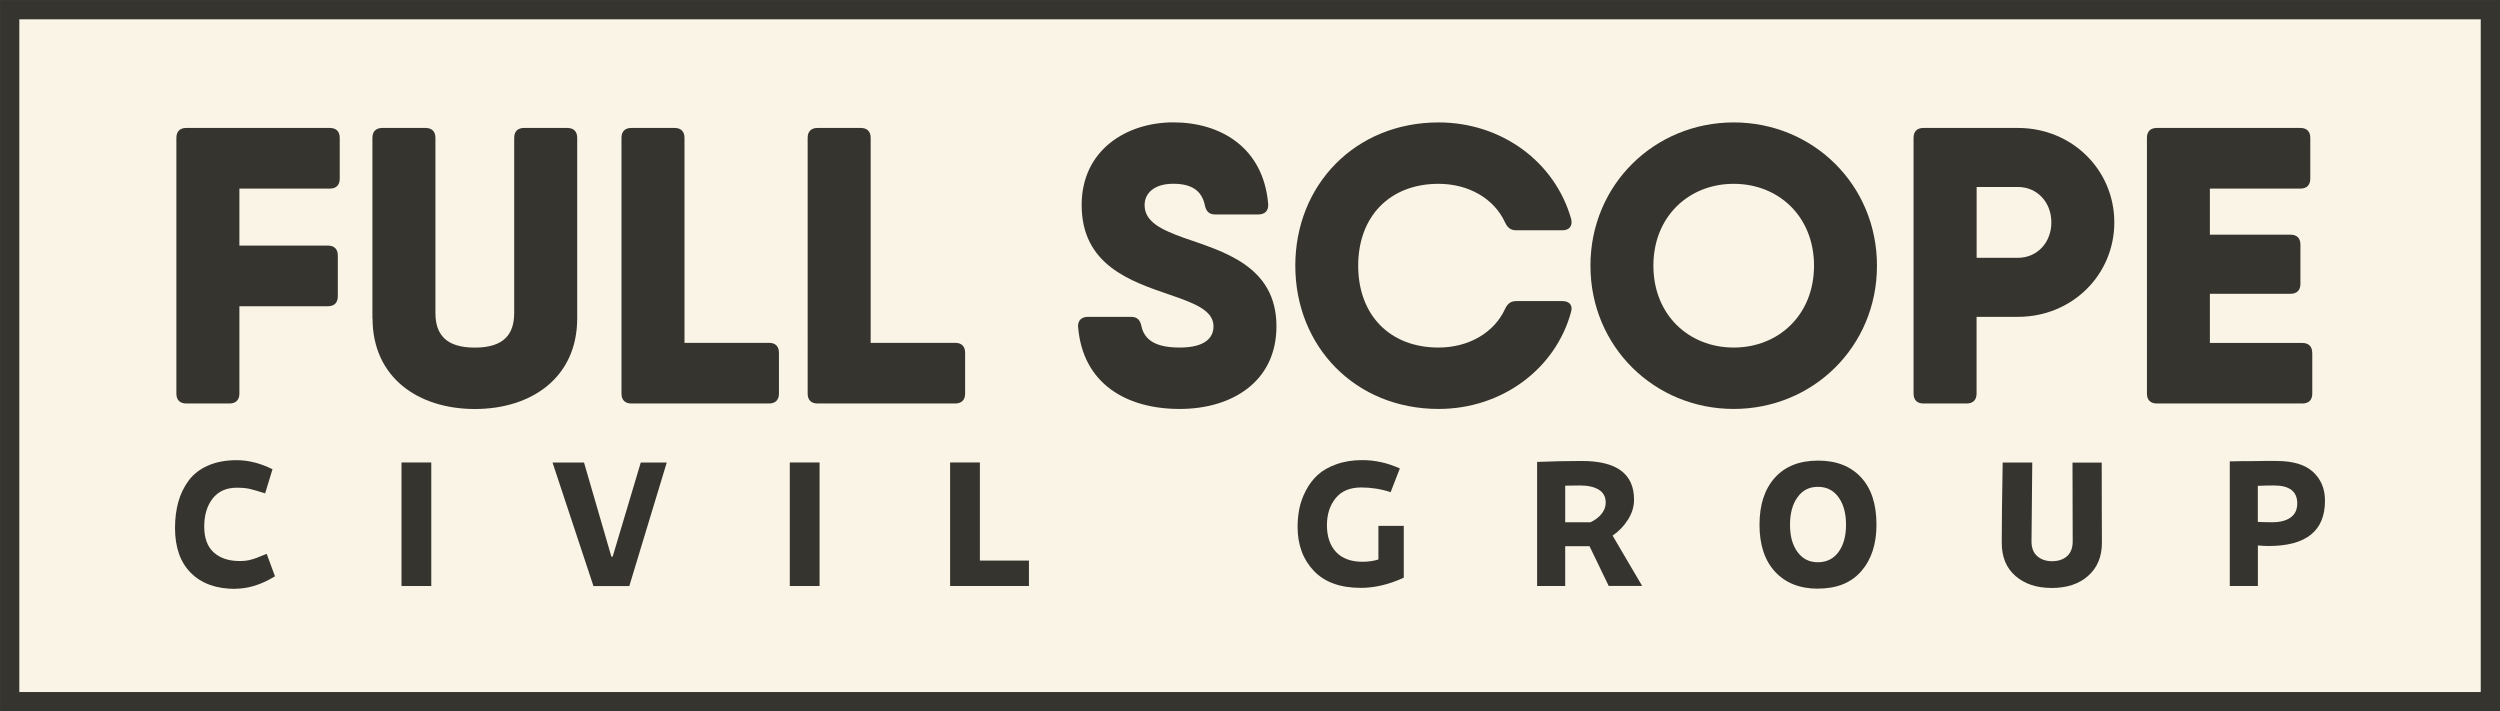 <?xml version="1.0" encoding="UTF-8"?> <svg xmlns="http://www.w3.org/2000/svg" id="Layer_1" viewBox="0 0 403.11 114.69"><rect x="0" y="0" width="403.11" height="114.69" fill="#808080" stroke="none"/><defs><style>.cls-1{fill:#35342e;}.cls-2{fill:#faf4e6;stroke:#35342e;stroke-miterlimit:10;stroke-width:3.11px;}</style></defs><rect class="cls-2" x="1.56" y="1.56" width="400" height="111.58"></rect><path class="cls-1" d="m38.6,30.4v9.2h14.28c1.02,0,1.59.57,1.59,1.59v6.6c0,1.02-.57,1.59-1.59,1.59h-14.28v14.09c0,1.01-.57,1.59-1.59,1.59h-6.98c-1.02,0-1.59-.57-1.59-1.59V22.22c0-1.02.57-1.59,1.59-1.59h23.16c1.02,0,1.59.57,1.59,1.59v6.6c0,1.02-.57,1.59-1.59,1.59h-14.6Z"></path><path class="cls-1" d="m60.05,51.35v-29.13c0-1.02.57-1.59,1.59-1.59h6.98c1.02,0,1.59.57,1.59,1.59v28.24c0,3.36,1.59,5.59,6.35,5.59s6.35-2.22,6.35-5.59v-28.24c0-1.02.57-1.59,1.59-1.59h6.98c1.02,0,1.59.57,1.59,1.59v29.13c0,9.52-7.36,14.6-16.5,14.6s-16.5-5.08-16.5-14.6Z"></path><path class="cls-1" d="m125.6,56.87v6.6c0,1.01-.57,1.59-1.59,1.59h-22.21c-1.02,0-1.59-.57-1.59-1.59V22.22c0-1.02.57-1.59,1.59-1.59h6.98c1.02,0,1.59.57,1.59,1.59v33.06h13.64c1.02,0,1.59.57,1.59,1.59Z"></path><path class="cls-1" d="m155.62,56.87v6.6c0,1.01-.57,1.59-1.59,1.59h-22.21c-1.02,0-1.59-.57-1.59-1.59V22.22c0-1.02.57-1.59,1.59-1.59h6.98c1.02,0,1.59.57,1.59,1.59v33.06h13.64c1.02,0,1.59.57,1.59,1.59Z"></path><path class="cls-1" d="m173.83,52.74c-.06-1.08.57-1.65,1.59-1.65h6.98c.95,0,1.46.51,1.65,1.52.51,2.29,2.41,3.43,6.16,3.43,4.12,0,5.46-1.59,5.46-3.43,0-2.6-3.17-3.74-7.04-5.08-6.28-2.16-14.22-4.76-14.22-14.47,0-8.88,7.24-13.33,14.79-13.33s14.53,4,15.29,13.2c.06,1.08-.57,1.65-1.59,1.65h-6.98c-.95,0-1.46-.51-1.65-1.52-.51-2.35-2.16-3.43-5.08-3.43-3.17,0-4.63,1.59-4.63,3.43,0,2.67,2.6,3.94,6.28,5.27,6.35,2.22,14.98,4.51,14.98,14.28,0,8.89-7.11,13.33-15.61,13.33s-15.61-4-16.37-13.2Z"></path><path class="cls-1" d="m208.86,42.84c0-13.07,9.71-23.1,23.1-23.1,10.15,0,18.79,6.35,21.39,15.61.25,1.08-.32,1.78-1.4,1.78h-7.49c-.89,0-1.4-.44-1.78-1.27-1.78-3.87-5.9-6.22-10.73-6.22-7.87,0-12.95,5.27-12.95,13.2s5.08,13.2,12.95,13.2c4.82,0,8.95-2.35,10.73-6.22.38-.82.89-1.27,1.78-1.27h7.49c1.08,0,1.65.64,1.4,1.65-2.47,9.27-11.17,15.74-21.39,15.74-13.39,0-23.1-10.03-23.1-23.1Z"></path><path class="cls-1" d="m256.45,42.84c0-13.07,10.34-23.1,23.1-23.1s23.1,10.03,23.1,23.1-10.34,23.1-23.1,23.1-23.1-10.03-23.1-23.1Zm36.05,0c0-7.93-5.71-13.2-12.95-13.2s-12.95,5.27-12.95,13.2,5.71,13.2,12.95,13.2,12.95-5.27,12.95-13.2Z"></path><path class="cls-1" d="m340.92,35.86c0,8.44-6.79,15.23-15.55,15.23h-6.66v12.38c0,1.01-.57,1.59-1.59,1.59h-6.98c-1.02,0-1.59-.57-1.59-1.59V22.22c0-1.02.57-1.59,1.59-1.59h15.23c8.76,0,15.55,6.79,15.55,15.23Zm-10.15,0c0-3.24-2.28-5.71-5.39-5.71h-6.66v11.42h6.66c3.11,0,5.39-2.47,5.39-5.71Z"></path><path class="cls-1" d="m372.84,56.87v6.6c0,1.01-.57,1.59-1.59,1.59h-23.48c-1.02,0-1.59-.57-1.59-1.59V22.22c0-1.02.57-1.59,1.59-1.59h23.16c1.02,0,1.59.57,1.59,1.59v6.6c0,1.02-.57,1.59-1.59,1.59h-14.6v7.43h13.01c1.02,0,1.59.57,1.59,1.59v6.35c0,1.02-.57,1.59-1.59,1.59h-13.01v7.93h14.91c1.02,0,1.59.57,1.59,1.59Z"></path><path class="cls-1" d="m37.92,94.95c-3.04,0-5.42-.85-7.13-2.56-1.71-1.7-2.57-4.12-2.57-7.27,0-1.52.18-2.91.53-4.18.35-1.27.91-2.42,1.67-3.45.76-1.03,1.8-1.84,3.12-2.42,1.32-.58,2.86-.87,4.62-.87,1.9,0,3.83.49,5.78,1.46l-1.19,3.89c-1.14-.36-1.98-.61-2.52-.73s-1.24-.18-2.07-.18c-1.66,0-2.95.58-3.86,1.73-.91,1.16-1.37,2.67-1.37,4.53s.51,3.26,1.54,4.18c1.02.92,2.41,1.38,4.15,1.38.37,0,.7-.01,1-.05.3-.03.62-.1.96-.2.33-.1.59-.18.76-.24.17-.06.46-.18.87-.35.4-.17.67-.28.79-.32l1.34,3.62c-2.17,1.34-4.31,2.01-6.42,2.01Z"></path><path class="cls-1" d="m64.74,94.49v-19.92h4.8v19.92h-4.8Z"></path><path class="cls-1" d="m107.51,74.58l-6.04,19.92h-5.78l-6.6-19.92h5.08l4.41,15.17h.21s4.53-15.17,4.53-15.17h4.18Z"></path><path class="cls-1" d="m127.35,94.49v-19.92h4.8v19.92h-4.8Z"></path><path class="cls-1" d="m158,90.39h7.91v4.1h-12.71v-19.92h4.8v15.81Z"></path><path class="cls-1" d="m222.25,84.79h4.1v8.36c-2.37,1.09-4.68,1.64-6.93,1.64-3.3,0-5.83-.91-7.57-2.74-1.74-1.82-2.62-4.19-2.62-7.09,0-1.03.1-2.03.29-2.98.19-.95.54-1.91,1.05-2.89s1.14-1.81,1.9-2.51c.76-.7,1.76-1.27,3-1.72,1.24-.45,2.64-.67,4.2-.67,2.05,0,4.06.45,6.05,1.34l-1.49,3.83c-1.54-.51-3.12-.76-4.74-.76-1.8,0-3.18.57-4.12,1.72s-1.41,2.61-1.41,4.39.5,3.28,1.49,4.32c.99,1.03,2.4,1.55,4.23,1.55.95,0,1.81-.12,2.58-.37v-5.44Z"></path><path class="cls-1" d="m259.4,94.49l-3.1-6.42h-3.92v6.42h-4.53v-20.01c2.43-.1,4.84-.15,7.24-.15,5.59,0,8.39,2.08,8.39,6.23,0,1.12-.32,2.19-.97,3.22s-1.48,1.9-2.49,2.58l4.77,8.12h-5.38Zm-7.02-16.18v5.9h4.07c.75-.34,1.35-.8,1.79-1.35s.67-1.16.67-1.81c0-.95-.38-1.65-1.13-2.1-.75-.45-1.75-.67-3.01-.67s-2.08.01-2.4.03Z"></path><path class="cls-1" d="m293.13,94.92c-2.92,0-5.22-.91-6.9-2.72-1.68-1.81-2.52-4.34-2.52-7.59s.83-5.75,2.48-7.59c1.65-1.83,3.97-2.75,6.95-2.75s5.24.89,6.92,2.68,2.51,4.34,2.51,7.66c0,3.12-.82,5.62-2.45,7.49-1.63,1.88-3.96,2.81-6.98,2.81Zm-3.3-5.93c.8,1.12,1.9,1.67,3.3,1.67s2.5-.55,3.31-1.64,1.22-2.56,1.22-4.41-.4-3.3-1.2-4.42c-.8-1.12-1.91-1.69-3.33-1.69s-2.47.55-3.28,1.66c-.81,1.11-1.22,2.59-1.22,4.46s.4,3.26,1.2,4.38Z"></path><path class="cls-1" d="m330.77,94.8c-2.37,0-4.3-.64-5.78-1.92-1.48-1.28-2.22-3.06-2.22-5.35,0-3.02.05-7.34.15-12.95h4.77c-.08,7.05-.12,11.3-.12,12.74,0,1.03.31,1.82.93,2.36.62.54,1.41.81,2.39.81s1.82-.27,2.42-.82c.6-.55.9-1.33.9-2.34,0-6.77-.01-11.02-.03-12.74h4.71c0,1.88,0,4.23.01,7.04s.02,4.78.02,5.91c0,2.21-.73,3.97-2.19,5.29s-3.45,1.98-5.96,1.98Z"></path><path class="cls-1" d="m367.11,74.33c2.62,0,4.57.59,5.85,1.76,1.29,1.18,1.93,2.73,1.93,4.65,0,4.86-3.03,7.3-9.09,7.3-.51,0-1.09-.03-1.73-.09v6.54h-4.53v-20.1h.24c.16,0,.38,0,.67-.01s.61-.02.99-.02h1.26c.47,0,.94,0,1.41-.02s.98-.02,1.51-.02h1.49Zm-.73,9.88c1.26,0,2.24-.25,2.96-.76.72-.51,1.08-1.27,1.08-2.28,0-1.92-1.25-2.89-3.74-2.89-.89,0-1.76.02-2.62.06v5.81c.69.04,1.46.06,2.31.06Z"></path></svg> 